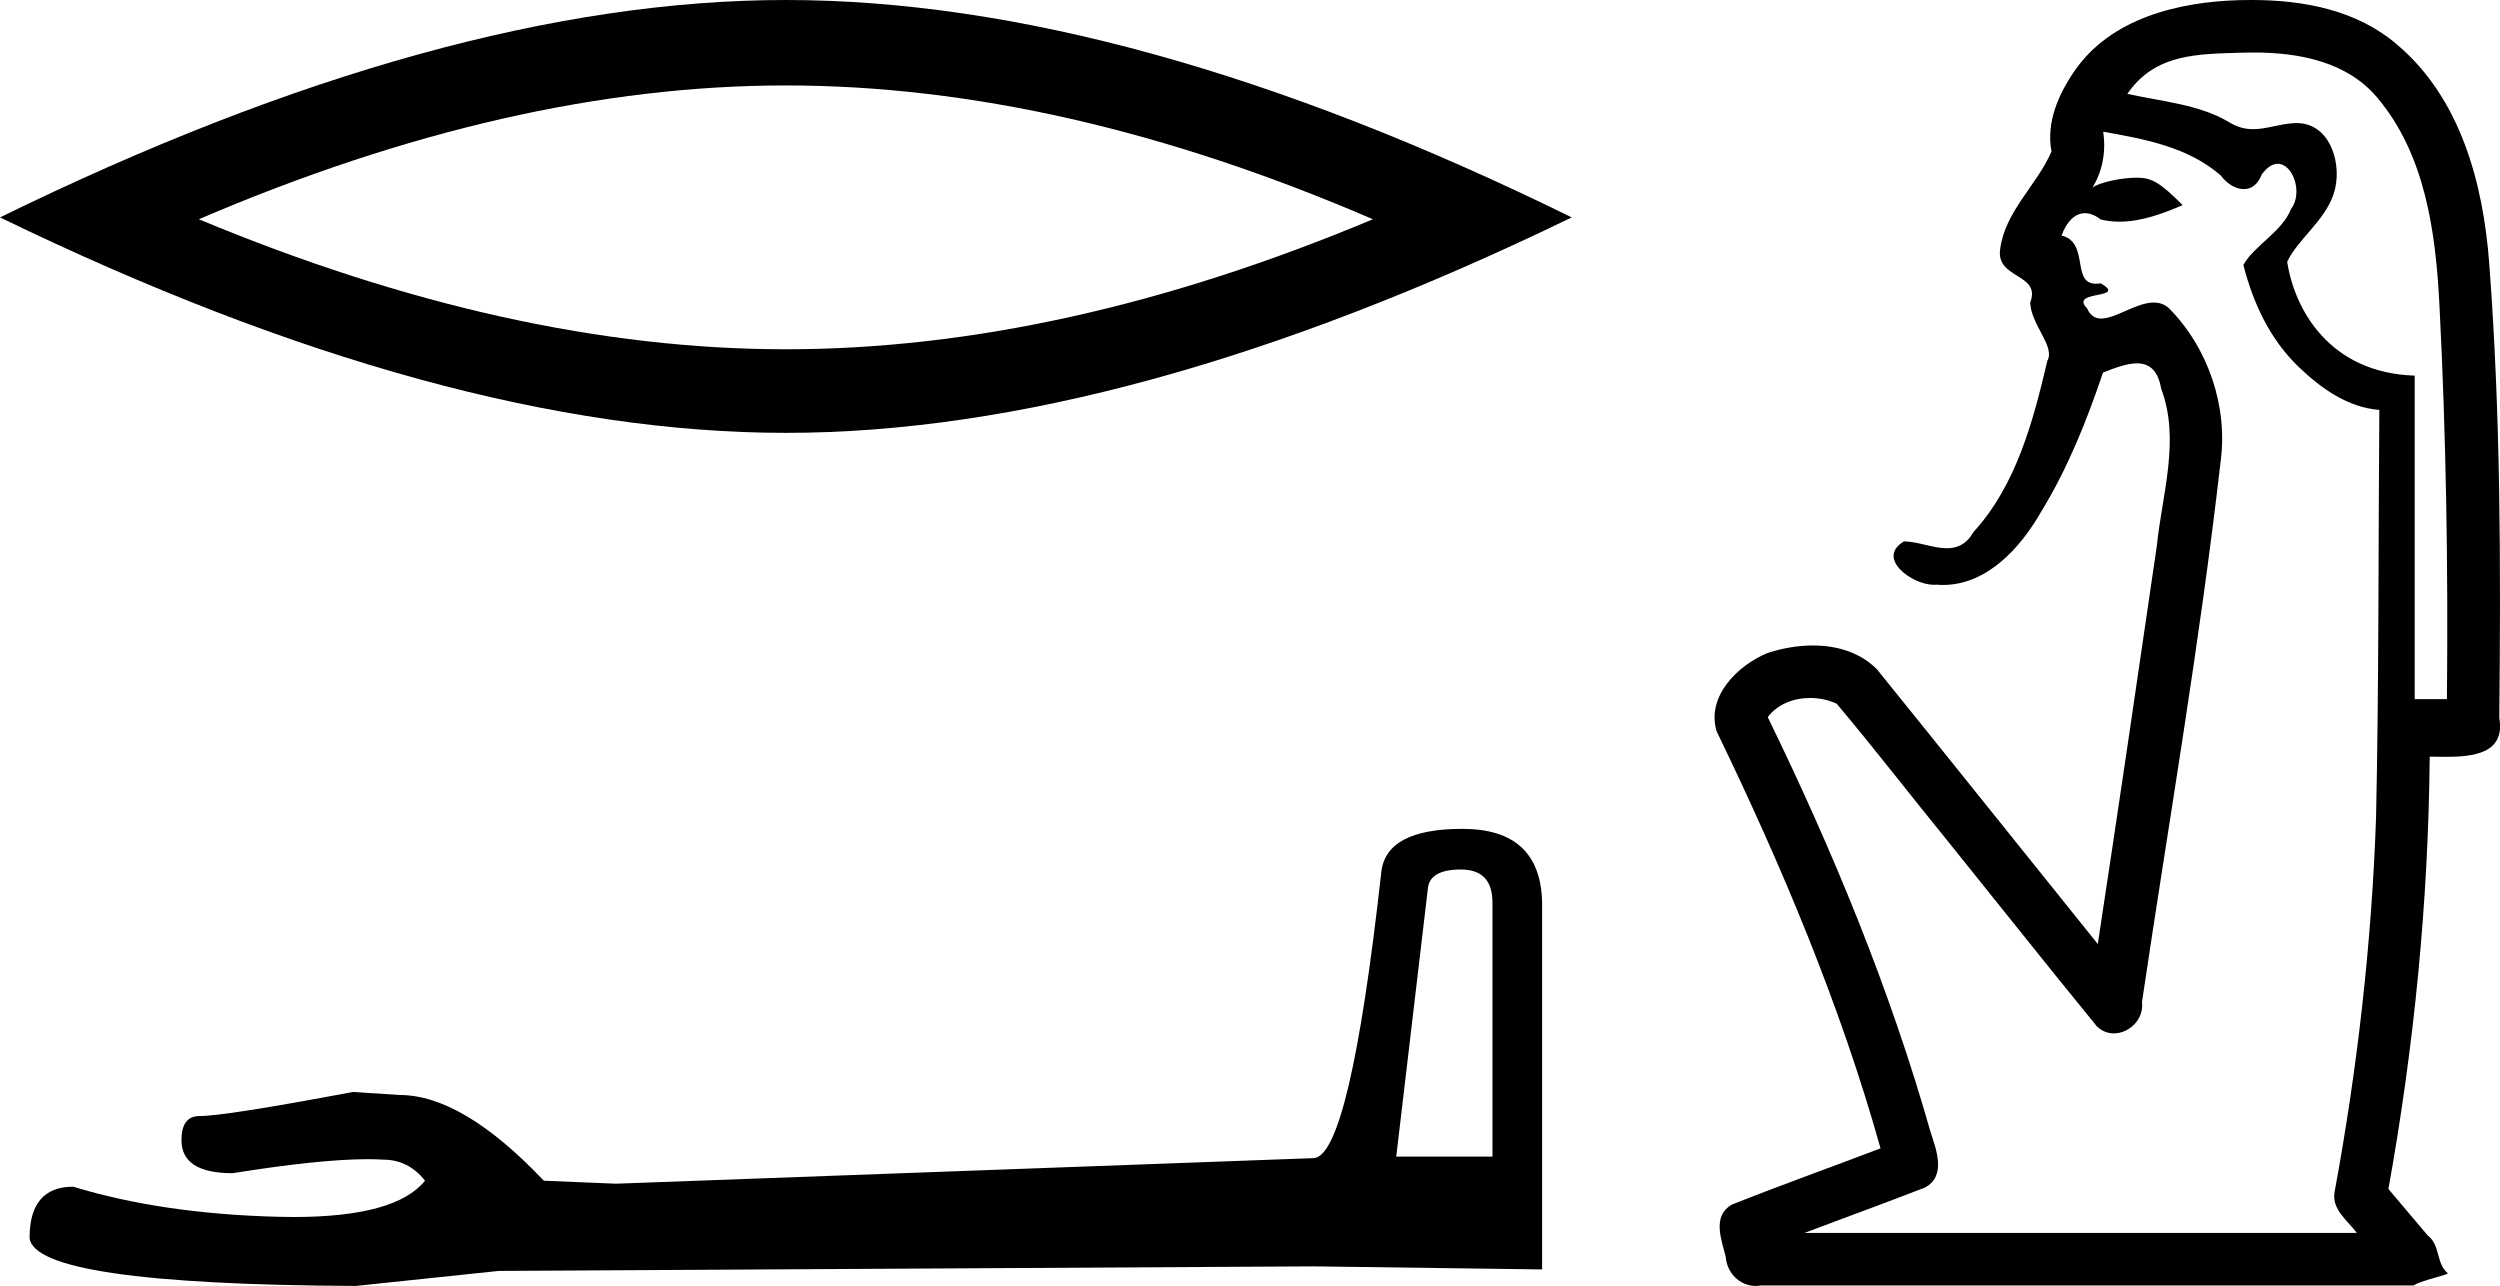 <?xml version='1.0' encoding='UTF-8' standalone='yes'?><svg xmlns='http://www.w3.org/2000/svg' xmlns:xlink='http://www.w3.org/1999/xlink' width='34.994' height='18.0' ><path d='M 11 1.196 Q 14.875 1.196 19.217 3.069 Q 14.875 4.889 11 4.889 Q 7.151 4.889 2.783 3.069 Q 7.151 1.196 11 1.196 ZM 11 0.0 Q 6.215 0.0 0.0 3.043 Q 6.215 6.059 11 6.059 Q 15.785 6.059 22 3.043 Q 15.811 0.0 11 0.0 Z' style='fill:#000000;stroke:none' /><path d='M 20.449 12.171 Q 20.891 12.171 20.891 12.634 L 20.891 16.19 L 19.544 16.19 L 19.986 12.444 Q 20.007 12.171 20.449 12.171 ZM 20.47 11.602 Q 19.397 11.602 19.334 12.213 Q 18.892 16.19 18.387 16.211 L 8.622 16.569 L 7.612 16.527 Q 6.475 15.327 5.591 15.327 Q 5.276 15.306 4.939 15.285 Q 3.15 15.622 2.792 15.622 Q 2.54 15.622 2.54 15.959 Q 2.54 16.422 3.255 16.422 Q 4.484 16.226 5.14 16.226 Q 5.26 16.226 5.36 16.232 Q 5.718 16.232 5.949 16.527 Q 5.539 17.035 4.112 17.035 Q 4.003 17.035 3.887 17.032 Q 2.266 16.99 1.025 16.611 Q 0.414 16.611 0.414 17.327 Q 0.477 17.979 4.981 18 L 6.98 17.79 L 18.387 17.726 L 21.586 17.769 L 21.586 12.634 Q 21.565 11.602 20.47 11.602 Z' style='fill:#000000;stroke:none' /><path d='M 31.549 0.735 C 32.175 0.735 32.848 0.861 33.271 1.361 C 33.95 2.161 34.094 3.253 34.146 4.264 C 34.241 6.103 34.269 7.945 34.251 9.786 L 33.8 9.786 C 33.8 8.276 33.8 6.767 33.8 5.258 C 32.615 5.219 32.121 4.346 32.015 3.665 C 32.158 3.355 32.539 3.095 32.665 2.716 C 32.799 2.317 32.626 1.723 32.15 1.723 C 32.142 1.723 32.133 1.723 32.125 1.723 C 31.911 1.732 31.729 1.808 31.538 1.808 C 31.431 1.808 31.322 1.784 31.202 1.711 C 30.795 1.463 30.249 1.418 29.778 1.314 C 30.166 0.747 30.762 0.756 31.399 0.737 C 31.448 0.736 31.498 0.735 31.549 0.735 ZM 29.44 1.844 L 29.44 1.844 C 30.019 1.946 30.629 2.057 31.086 2.457 C 31.171 2.572 31.293 2.647 31.408 2.647 C 31.509 2.647 31.603 2.588 31.658 2.444 C 31.735 2.336 31.813 2.293 31.883 2.293 C 32.097 2.293 32.239 2.698 32.07 2.925 C 31.939 3.251 31.543 3.444 31.402 3.71 C 31.538 4.242 31.775 4.753 32.178 5.138 C 32.489 5.436 32.865 5.704 33.305 5.738 C 33.29 7.641 33.3 9.544 33.259 11.446 C 33.198 13.203 32.998 14.954 32.679 16.683 C 32.634 16.93 32.86 17.082 32.99 17.258 L 25.259 17.258 C 25.82 17.045 26.385 16.841 26.944 16.623 C 27.245 16.465 27.106 16.097 27.024 15.849 C 26.455 13.843 25.656 11.91 24.744 10.038 C 24.882 9.855 25.109 9.77 25.337 9.77 C 25.466 9.77 25.596 9.797 25.709 9.85 C 26.233 10.472 26.731 11.119 27.245 11.75 C 27.948 12.622 28.643 13.5 29.351 14.366 C 29.422 14.435 29.506 14.465 29.589 14.465 C 29.804 14.465 30.014 14.266 29.983 14.024 C 30.356 11.51 30.792 9.004 31.081 6.479 C 31.191 5.7 30.913 4.875 30.362 4.316 C 30.298 4.257 30.225 4.235 30.148 4.235 C 29.903 4.235 29.616 4.459 29.413 4.459 C 29.329 4.459 29.26 4.421 29.213 4.315 C 28.957 4.055 29.792 4.195 29.407 3.966 L 29.407 3.966 C 29.382 3.97 29.36 3.972 29.339 3.972 C 28.988 3.972 29.251 3.392 28.857 3.297 C 28.922 3.115 29.037 2.984 29.185 2.984 C 29.252 2.984 29.326 3.011 29.405 3.072 C 29.492 3.094 29.581 3.103 29.668 3.103 C 29.973 3.103 30.275 2.99 30.552 2.871 C 30.235 2.555 30.121 2.487 29.91 2.487 C 29.69 2.487 29.378 2.555 29.288 2.627 L 29.288 2.627 C 29.288 2.627 29.288 2.627 29.288 2.627 L 29.288 2.627 C 29.288 2.627 29.288 2.627 29.288 2.627 L 29.288 2.627 C 29.434 2.393 29.48 2.118 29.44 1.844 ZM 31.513 0.0 C 31.457 0.0 31.402 8.034692098074734E-4 31.346 0.002 C 30.493 0.026 29.544 0.254 29.035 0.998 C 28.81 1.324 28.64 1.719 28.716 2.121 C 28.512 2.593 28.068 2.955 27.998 3.483 C 27.931 3.91 28.576 3.822 28.418 4.235 C 28.428 4.546 28.772 4.851 28.658 5.05 C 28.459 5.895 28.225 6.789 27.625 7.446 C 27.523 7.623 27.393 7.674 27.251 7.674 C 27.06 7.674 26.847 7.581 26.652 7.578 L 26.652 7.578 C 26.253 7.812 26.764 8.186 27.07 8.186 C 27.082 8.186 27.094 8.186 27.106 8.184 C 27.137 8.187 27.167 8.188 27.196 8.188 C 27.819 8.188 28.29 7.659 28.577 7.153 C 28.946 6.55 29.216 5.872 29.437 5.215 C 29.604 5.149 29.772 5.086 29.913 5.086 C 30.077 5.086 30.205 5.173 30.251 5.44 C 30.521 6.156 30.264 6.916 30.19 7.644 C 29.919 9.501 29.647 11.358 29.364 13.214 C 28.333 11.933 27.307 10.648 26.273 9.369 C 26.036 9.129 25.708 9.035 25.376 9.035 C 25.158 9.035 24.938 9.076 24.74 9.141 C 24.324 9.313 23.881 9.747 24.029 10.237 C 24.94 12.121 25.757 14.057 26.323 16.074 C 25.63 16.338 24.93 16.588 24.24 16.862 C 23.962 17.025 24.097 17.35 24.156 17.593 C 24.172 17.819 24.353 18 24.575 18 C 24.599 18 24.624 17.998 24.649 17.993 L 33.782 17.993 C 33.909 17.918 34.222 17.857 34.265 17.824 C 34.093 17.682 34.165 17.433 33.981 17.292 C 33.798 17.076 33.615 16.859 33.432 16.643 C 33.792 14.646 33.992 12.62 34.01 10.591 C 34.079 10.592 34.156 10.594 34.236 10.594 C 34.617 10.594 35.072 10.547 34.984 10.05 C 35.006 7.928 35.004 5.801 34.843 3.684 C 34.76 2.575 34.445 1.382 33.561 0.631 C 32.995 0.139 32.243 0.0 31.513 0.0 Z' style='fill:#000000;stroke:none' /></svg>